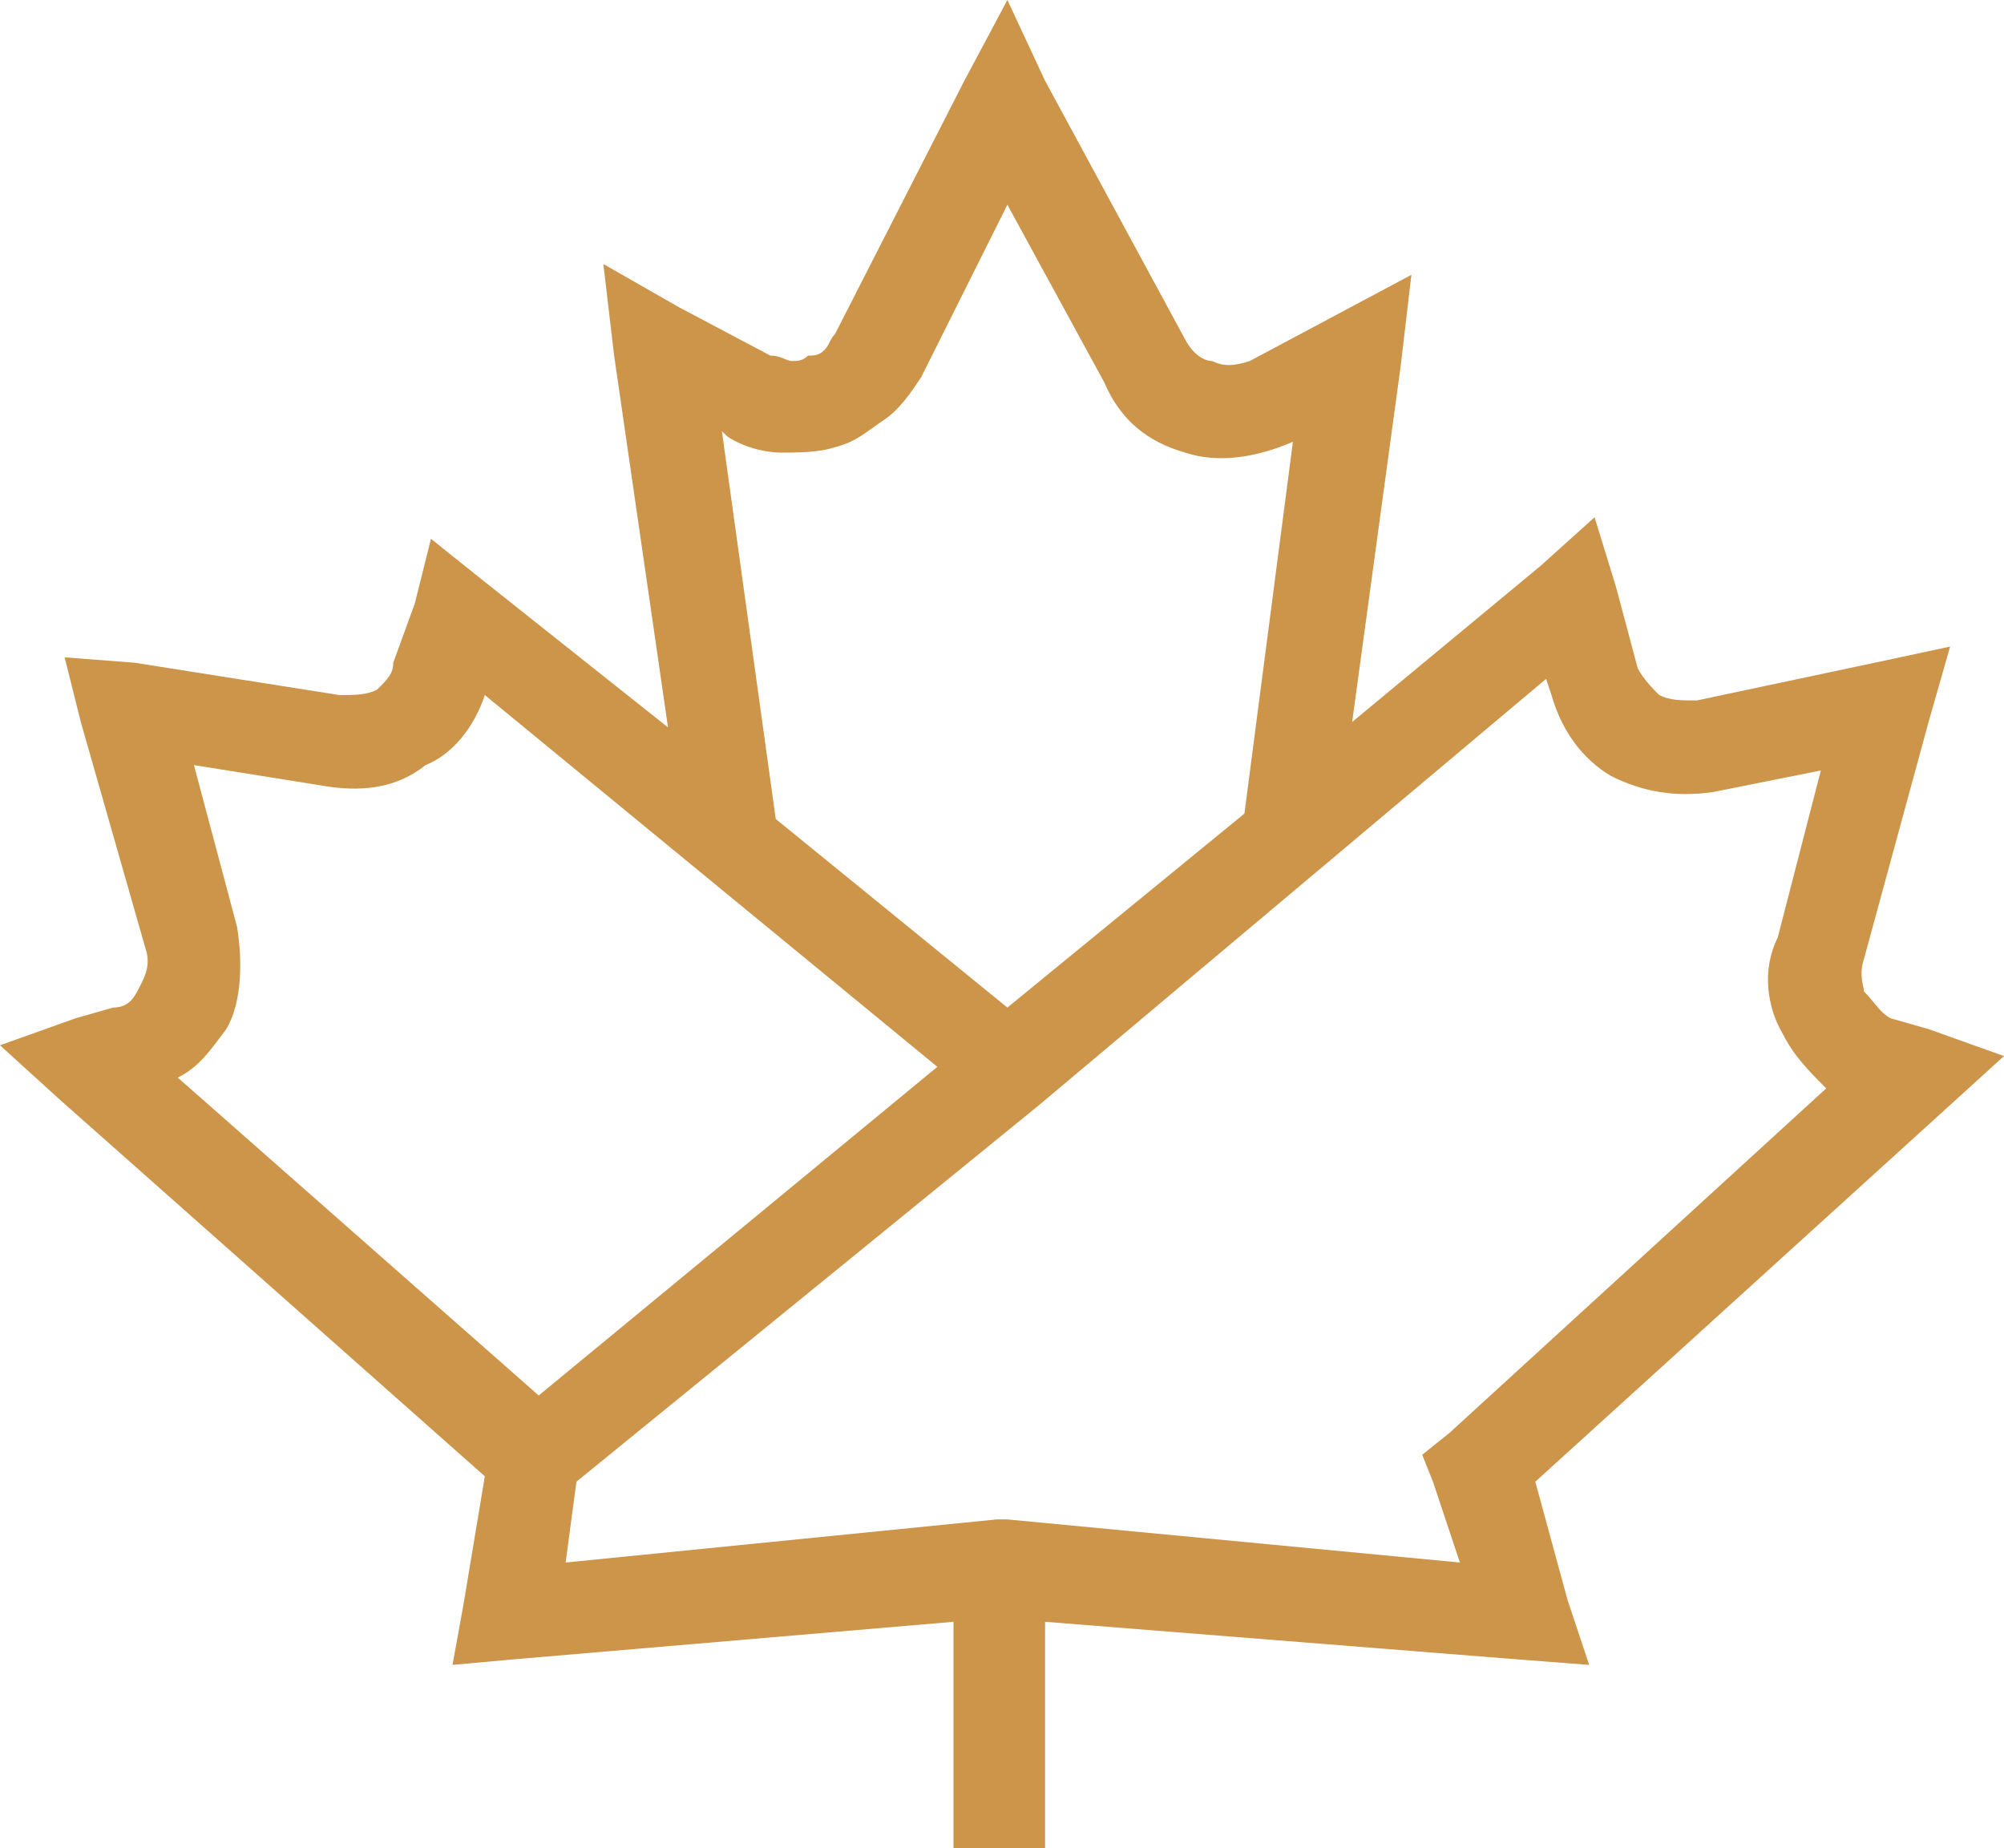 <svg xmlns="http://www.w3.org/2000/svg" clip-rule="evenodd" fill-rule="evenodd" image-rendering="optimizeQuality" shape-rendering="geometricPrecision" text-rendering="geometricPrecision" viewBox="0 0 372 343" style="fill: rgb(0, 0, 0);" original_string_length="1251"><g><path d="M90 274l-79 -70 -11 -10 14 -5 7 -2c3,0 4,-2 5,-4 1,-2 2,-4 1,-7l-12 -42 -3 -12 13 1 38 6c3,0 5,0 7,-1 2,-2 3,-3 3,-5l4 -11 3 -12 10 8 34 27 -10 -69 -2 -17 14 8 17 9c2,0 3,1 4,1 1,0 2,0 3,-1 1,0 2,0 3,-1 1,-1 1,-2 2,-3l24 -47 8 -15 7 15 26 48c1,2 3,4 5,4 2,1 4,1 7,0l15 -8 15 -8 -2 17 -9 66 35 -29 10 -9 4 13 4 15c1,2 3,4 4,5 2,1 4,1 7,1l33 -7 14 -3 -4 14 -12 44c-1,3 0,5 0,6l0 0c2,2 3,4 5,5l7 2 14 5 -11 10 -76 69 6 22 4 12 -13 -1 -88 -7 0 42 -17 0 0 -42 -82 7 -11 1 2 -11 4 -24zm-57 -74l67 59 74 -61 -84 -69c-2,6 -6,11 -11,13 -5,4 -11,5 -18,4l-25 -4 8 30c1,6 1,14 -2,19 -3,4 -5,7 -9,9l0 0zm111 -48l43 35 44 -36 9 -69 0 0c-7,3 -14,4 -20,2 -7,-2 -12,-6 -15,-13l-18 -33 -16 32c-2,3 -4,6 -7,8 -3,2 -5,4 -9,5 -3,1 -7,1 -10,1 -3,0 -7,-1 -10,-3l-1 -1 10 72zm-39 138l80 -8 2 0 84 8 -5 -15 -2 -5 5 -4 70 -64c-3,-3 -6,-6 -8,-10l0 0c-3,-5 -4,-12 -1,-18l8 -31 -20 4c-7,1 -13,0 -19,-3 -5,-3 -9,-8 -11,-15l-1 -3 -94 79 -86 70 -2 15z" fill-rule="nonzero" style="fill: rgb(204, 149, 73);"/></g></svg>